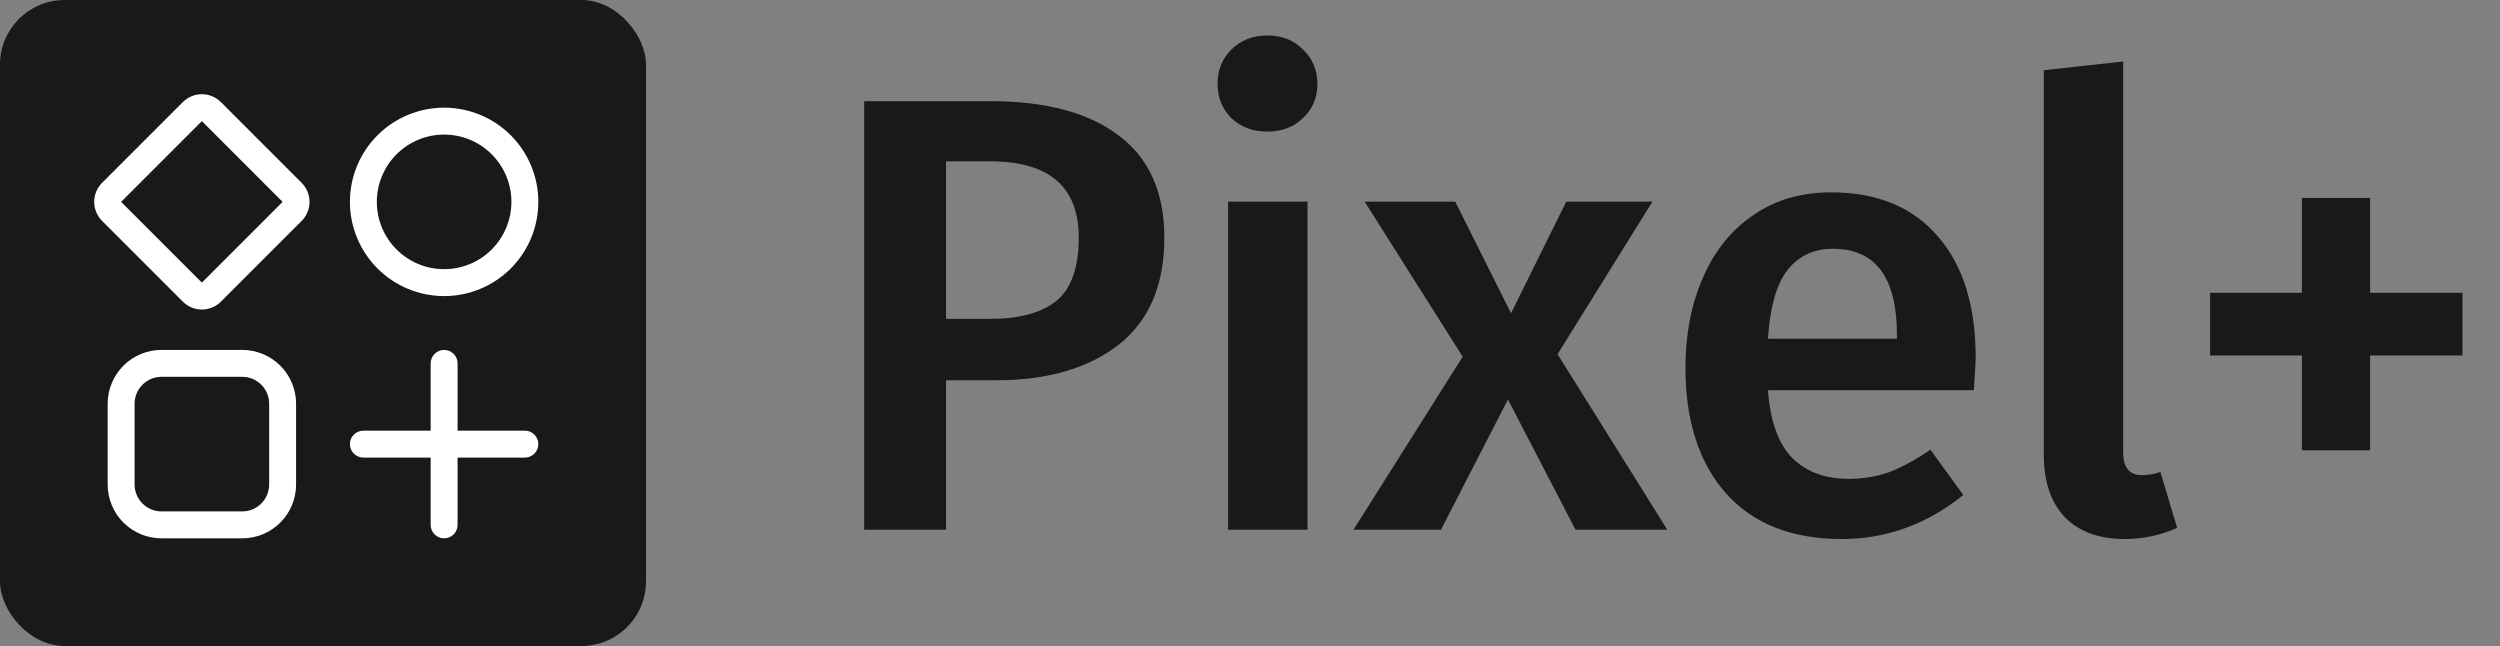 <?xml version="1.0" encoding="UTF-8"?> <svg xmlns="http://www.w3.org/2000/svg" width="387" height="100" viewBox="0 0 387 100" fill="none"><rect x="0" y="0" width="387" height="100" fill="#808080" stroke="none"/><rect width="100" height="100" rx="10" fill="#191918"></rect><path fill-rule="evenodd" clip-rule="evenodd" d="M34.196 15.804C33.414 15.023 32.355 14.584 31.25 14.584C30.145 14.584 29.085 15.023 28.304 15.804L15.804 28.304C15.023 29.085 14.584 30.145 14.584 31.25C14.584 32.355 15.023 33.414 15.804 34.196L28.304 46.696C29.085 47.477 30.145 47.916 31.25 47.916C32.355 47.916 33.414 47.477 34.196 46.696L46.696 34.196C47.477 33.414 47.916 32.355 47.916 31.25C47.916 30.145 47.477 29.085 46.696 28.304L34.196 15.804ZM18.75 31.25L21.696 34.196L28.304 40.804L31.25 43.75L34.196 40.804L40.804 34.196L43.75 31.25L40.804 28.304L34.196 21.696L31.25 18.75L28.304 21.696L21.696 28.304L18.75 31.25ZM68.75 45.833C72.618 45.833 76.327 44.297 79.062 41.562C81.797 38.827 83.333 35.118 83.333 31.25C83.333 27.382 81.797 23.673 79.062 20.938C76.327 18.203 72.618 16.667 68.75 16.667C64.882 16.667 61.173 18.203 58.438 20.938C55.703 23.673 54.167 27.382 54.167 31.25C54.167 35.118 55.703 38.827 58.438 41.562C61.173 44.297 64.882 45.833 68.75 45.833ZM79.167 31.25C79.167 34.013 78.069 36.662 76.116 38.616C74.162 40.569 71.513 41.667 68.75 41.667C65.987 41.667 63.338 40.569 61.384 38.616C59.431 36.662 58.333 34.013 58.333 31.25C58.333 28.487 59.431 25.838 61.384 23.884C63.338 21.931 65.987 20.833 68.75 20.833C71.513 20.833 74.162 21.931 76.116 23.884C78.069 25.838 79.167 28.487 79.167 31.25ZM68.75 54.167C69.302 54.167 69.832 54.386 70.223 54.777C70.614 55.168 70.833 55.697 70.833 56.25V66.667H81.25C81.802 66.667 82.332 66.886 82.723 67.277C83.114 67.668 83.333 68.198 83.333 68.75C83.333 69.302 83.114 69.832 82.723 70.223C82.332 70.614 81.802 70.833 81.25 70.833H70.833V81.25C70.833 81.802 70.614 82.332 70.223 82.723C69.832 83.114 69.302 83.333 68.75 83.333C68.198 83.333 67.668 83.114 67.277 82.723C66.886 82.332 66.667 81.802 66.667 81.25V70.833H56.25C55.697 70.833 55.168 70.614 54.777 70.223C54.386 69.832 54.167 69.302 54.167 68.75C54.167 68.198 54.386 67.668 54.777 67.277C55.168 66.886 55.697 66.667 56.25 66.667H66.667V56.25C66.667 55.697 66.886 55.168 67.277 54.777C67.668 54.386 68.198 54.167 68.75 54.167ZM45.833 62.5C45.833 60.29 44.955 58.17 43.393 56.607C41.83 55.045 39.71 54.167 37.5 54.167H25C22.79 54.167 20.67 55.045 19.107 56.607C17.545 58.17 16.667 60.29 16.667 62.5V75C16.667 77.21 17.545 79.33 19.107 80.893C20.67 82.455 22.79 83.333 25 83.333H37.5C39.71 83.333 41.83 82.455 43.393 80.893C44.955 79.33 45.833 77.21 45.833 75V62.5ZM20.833 62.5C20.833 61.395 21.272 60.335 22.054 59.554C22.835 58.772 23.895 58.333 25 58.333H37.5C38.605 58.333 39.665 58.772 40.446 59.554C41.228 60.335 41.667 61.395 41.667 62.5V75C41.667 76.105 41.228 77.165 40.446 77.946C39.665 78.728 38.605 79.167 37.5 79.167H25C23.895 79.167 22.835 78.728 22.054 77.946C21.272 77.165 20.833 76.105 20.833 75V62.5Z" fill="white"></path><path d="M153.36 15.664C161.872 15.664 168.464 17.424 173.136 20.944C177.872 24.464 180.24 29.744 180.24 36.784C180.24 44.144 177.872 49.68 173.136 53.392C168.4 57.04 162.096 58.864 154.224 58.864H146.448V82H133.776V15.664H153.36ZM153.264 49.36C157.808 49.36 161.232 48.432 163.536 46.576C165.84 44.656 166.992 41.392 166.992 36.784C166.992 28.912 162.416 24.976 153.264 24.976H146.448V49.36H153.264ZM202.399 31.216V82H190.111V31.216H202.399ZM196.159 5.488C198.463 5.488 200.319 6.224 201.727 7.696C203.199 9.104 203.935 10.864 203.935 12.976C203.935 15.088 203.199 16.848 201.727 18.256C200.319 19.664 198.463 20.368 196.159 20.368C193.919 20.368 192.063 19.664 190.591 18.256C189.183 16.848 188.479 15.088 188.479 12.976C188.479 10.864 189.183 9.104 190.591 7.696C192.063 6.224 193.919 5.488 196.159 5.488ZM241.109 54.832L258.101 82H243.893L233.429 61.84L223.061 82H209.524L226.421 55.216L211.253 31.216H225.269L233.909 48.496L242.453 31.216H255.797L241.109 54.832ZM305.837 55.408C305.837 56.048 305.741 57.712 305.549 60.4H273.677C274.061 65.328 275.341 68.848 277.517 70.96C279.693 73.072 282.573 74.128 286.157 74.128C288.397 74.128 290.509 73.776 292.493 73.072C294.477 72.304 296.589 71.152 298.829 69.616L303.917 76.624C298.285 81.168 292.013 83.44 285.101 83.44C277.357 83.44 271.373 81.072 267.149 76.336C262.989 71.6 260.909 65.136 260.909 56.944C260.909 51.76 261.805 47.12 263.597 43.024C265.389 38.864 267.981 35.632 271.373 33.328C274.765 30.96 278.797 29.776 283.469 29.776C290.573 29.776 296.077 32.048 299.981 36.592C303.885 41.072 305.837 47.344 305.837 55.408ZM293.645 51.856C293.645 42.96 290.349 38.512 283.757 38.512C280.749 38.512 278.381 39.632 276.653 41.872C274.989 44.048 273.997 47.568 273.677 52.432H293.645V51.856ZM328.861 83.44C324.957 83.44 321.885 82.32 319.645 80.08C317.469 77.776 316.381 74.544 316.381 70.384V10.864L328.669 9.52V70C328.669 72.368 329.629 73.552 331.549 73.552C332.509 73.552 333.469 73.392 334.429 73.072L337.021 81.712C334.461 82.864 331.741 83.44 328.861 83.44ZM366.892 30.64V45.328H381.196V55.024H366.892V69.712H356.332V55.024H342.124V45.328H356.332V30.64H366.892Z" fill="#191918"></path></svg> 